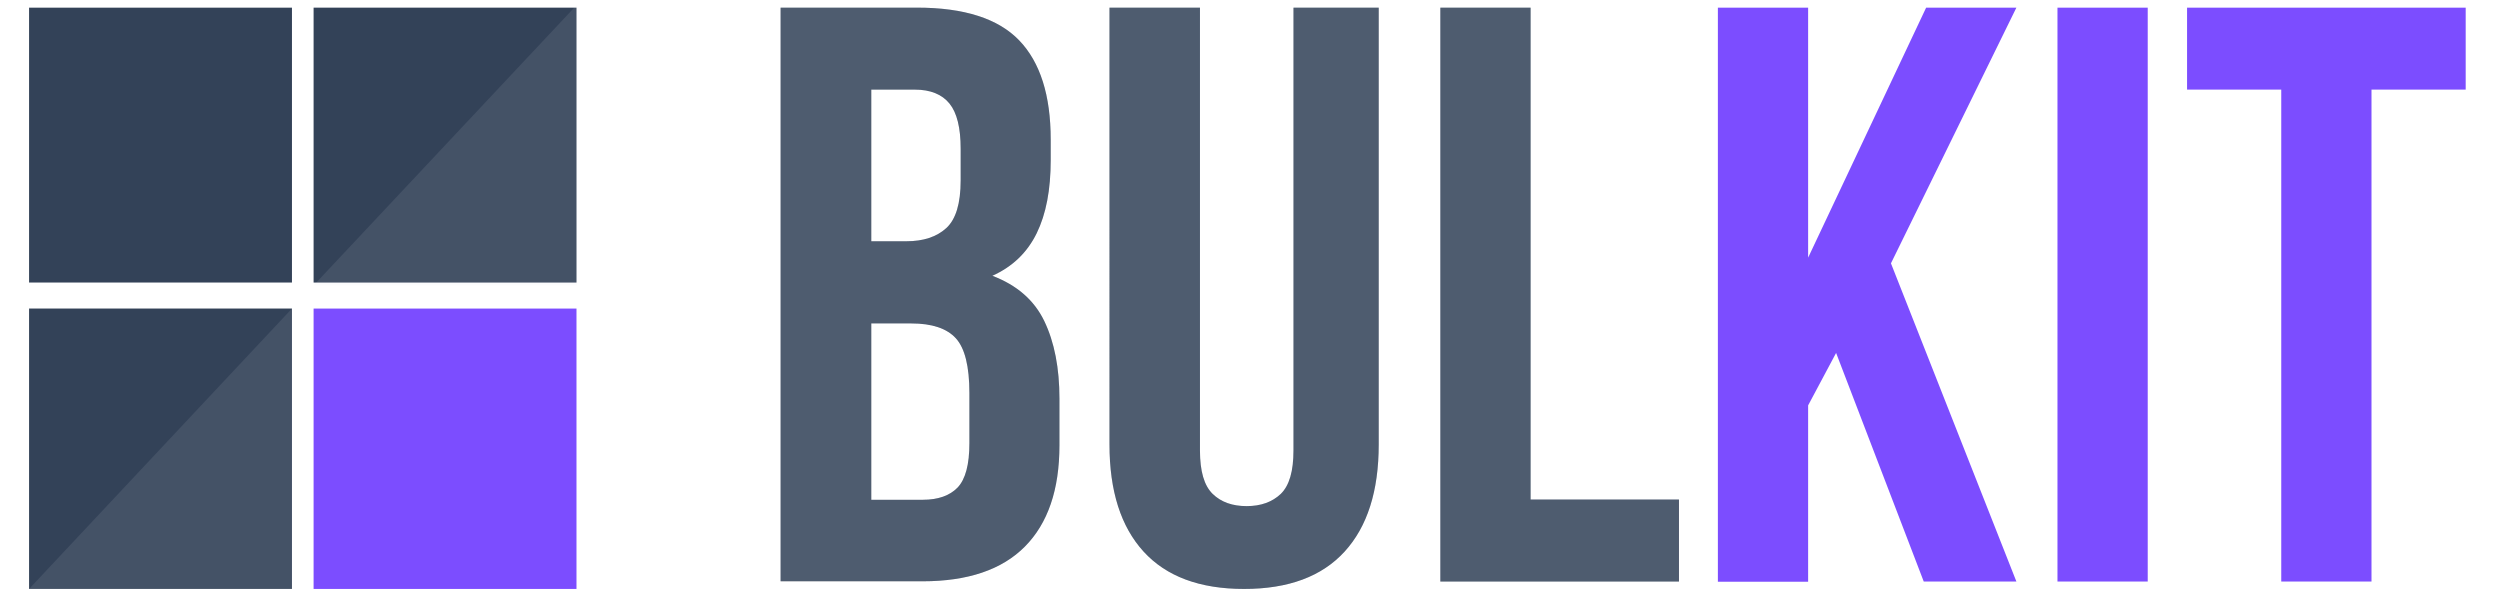 <svg xmlns="http://www.w3.org/2000/svg" viewBox="0 0 1144 273" style="enable-background:new 0 0 1144 273" xml:space="preserve"><style>.st0{fill:#334258}.st1{fill:#7c4dff}.st3{opacity:.1}.st4{fill:#c2cad3}</style><g id="violet"><path class="st0" d="M143.5 3.5h120.3v125.8H143.5z"/><path class="st1" d="M143.5 141.2h120.3v128.3H143.5z"/><path class="st0" d="M13.3 3.5h120.3v125.8H13.3zm0 137.7h120.3v128.3H13.3zM419.7 3.5c21.5 0 37.1 5 46.7 15 9.6 10 14.4 25.1 14.4 45.4v9.4c0 13.5-2.1 24.6-6.4 33.4-4.3 8.8-11 15.3-20.3 19.5 11.3 4.3 19.2 11.2 23.8 20.8 4.6 9.6 6.9 21.4 6.9 35.4v21.4c0 20.3-5.3 35.7-15.8 46.3-10.5 10.6-26.1 15.9-46.9 15.9h-64.9V3.5h62.5zm-21 37.5v69.4h16.1c7.7 0 13.8-2 18.2-6 4.4-4 6.6-11.3 6.6-21.8V68c0-9.5-1.7-16.4-5.1-20.6-3.4-4.2-8.7-6.4-15.9-6.4h-19.9zm0 107v80.7h23.6c7 0 12.3-1.9 15.9-5.6 3.6-3.8 5.4-10.5 5.4-20.3v-22.9c0-12.3-2.1-20.6-6.2-25.1S426.5 148 417 148h-18.3zM549.1 3.5v202.6c0 9.5 1.9 16.1 5.8 19.9 3.9 3.8 9.1 5.6 15.6 5.6s11.7-1.9 15.6-5.6c3.9-3.8 5.8-10.4 5.8-19.9V3.5h39v199.9c0 21.3-5.2 37.6-15.6 49-10.4 11.4-25.7 17.1-46 17.1s-35.6-5.7-46-17.1c-10.4-11.4-15.6-27.7-15.6-49V3.5h41.4zm110 0h41.3v225.1h67.9v37.5H659.1V3.5z"/><path class="st1" d="m840.2 161.5-12.8 24v80.7h-41.3V3.5h41.3v114.4l54-114.4h41.3l-57.4 117 57.4 145.6h-42.4l-40.1-104.6zm101.3-158h41.3v262.6h-41.3V3.5zm59.3 0h127.5V41h-43.1v225.1h-41.3V41h-43.1V3.5z"/><path d="m13.3 269.5 120.3-128.3v128.3zm130.2-138.9L263.9 2.3v128.3z" style="opacity:.1;fill:#dde2e8"/><g class="st3"><path class="st4" d="M419.7 3.5c21.5 0 37.1 5 46.7 15 9.6 10 14.4 25.1 14.4 45.4v9.4c0 13.5-2.1 24.6-6.4 33.4-4.3 8.8-11 15.3-20.3 19.5 11.3 4.3 19.2 11.2 23.8 20.8 4.6 9.6 6.9 21.4 6.9 35.4v21.4c0 20.3-5.3 35.7-15.8 46.3-10.5 10.6-26.1 15.9-46.9 15.9h-64.9V3.5h62.5zm-21 37.5v69.4h16.1c7.7 0 13.8-2 18.2-6 4.4-4 6.6-11.3 6.6-21.8V68c0-9.5-1.7-16.4-5.1-20.6-3.4-4.2-8.7-6.4-15.9-6.4h-19.9zm0 107v80.7h23.6c7 0 12.3-1.9 15.9-5.6 3.6-3.8 5.4-10.5 5.4-20.3v-22.9c0-12.3-2.1-20.6-6.2-25.1S426.5 148 417 148h-18.3zM549.1 3.5v202.6c0 9.5 1.9 16.1 5.8 19.9 3.9 3.8 9.1 5.6 15.6 5.6s11.7-1.9 15.6-5.6c3.9-3.8 5.8-10.4 5.8-19.9V3.5h39v199.9c0 21.3-5.2 37.6-15.6 49-10.4 11.4-25.7 17.1-46 17.1s-35.6-5.7-46-17.1c-10.4-11.4-15.6-27.7-15.6-49V3.5h41.4zm110 0h41.3v225.1h67.9v37.5H659.1V3.5z"/></g><g class="st3"><path class="st4" d="M419.7 3.5c21.5 0 37.1 5 46.7 15 9.6 10 14.4 25.1 14.4 45.4v9.4c0 13.5-2.1 24.6-6.4 33.4-4.3 8.8-11 15.3-20.3 19.5 11.3 4.3 19.2 11.2 23.8 20.8 4.6 9.6 6.9 21.4 6.9 35.4v21.4c0 20.3-5.3 35.7-15.8 46.3-10.5 10.6-26.1 15.9-46.9 15.9h-64.9V3.5h62.5zm-21 37.5v69.4h16.1c7.7 0 13.8-2 18.2-6 4.4-4 6.6-11.3 6.6-21.8V68c0-9.5-1.7-16.4-5.1-20.6-3.4-4.2-8.7-6.4-15.9-6.4h-19.9zm0 107v80.7h23.6c7 0 12.3-1.9 15.9-5.6 3.6-3.8 5.4-10.5 5.4-20.3v-22.9c0-12.3-2.1-20.6-6.2-25.1S426.5 148 417 148h-18.3zM549.1 3.5v202.6c0 9.5 1.9 16.1 5.8 19.9 3.9 3.8 9.1 5.6 15.6 5.6s11.7-1.9 15.6-5.6c3.9-3.8 5.8-10.4 5.8-19.9V3.5h39v199.9c0 21.3-5.2 37.6-15.6 49-10.4 11.4-25.7 17.1-46 17.1s-35.6-5.7-46-17.1c-10.4-11.4-15.6-27.7-15.6-49V3.5h41.4zm110 0h41.3v225.1h67.9v37.5H659.1V3.5z"/></g></g></svg>